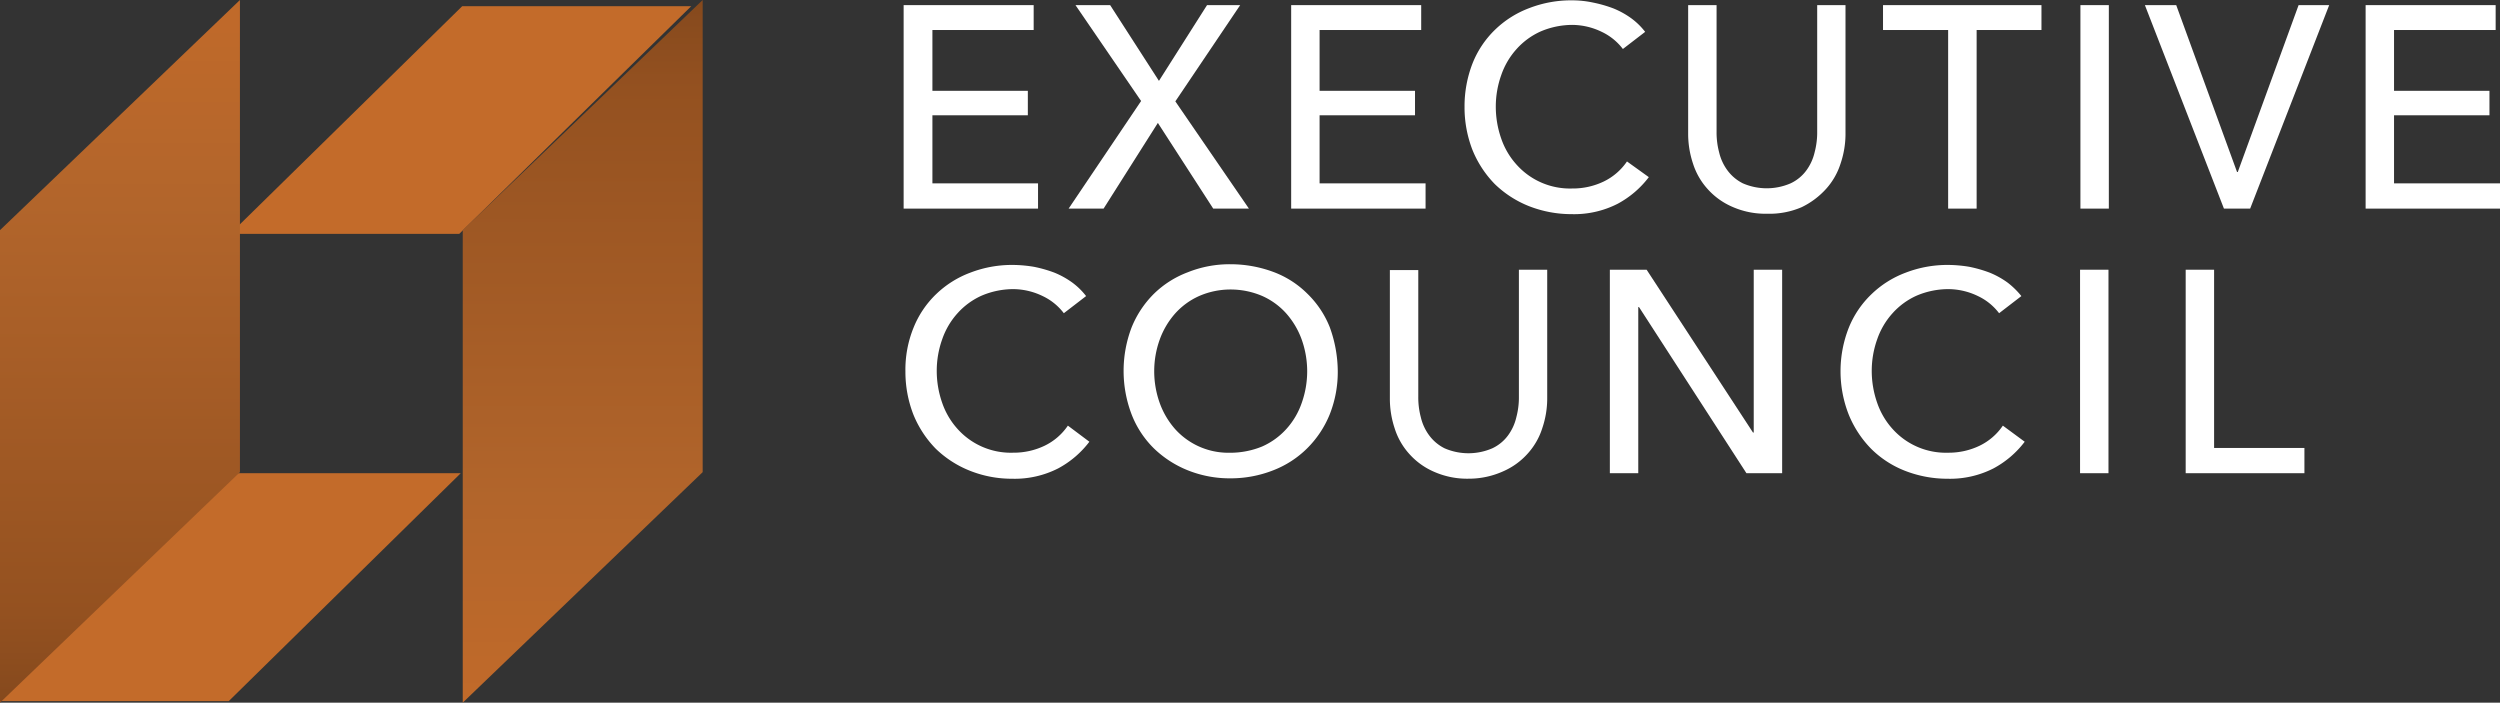 <svg id="EC_Logo_White" xmlns="http://www.w3.org/2000/svg" xmlns:xlink="http://www.w3.org/1999/xlink" width="145.872" height="41" viewBox="0 0 145.872 41">
  <rect x="0" y="0" width="145.872" height="41" fill="#333333" stroke="none"/>
  <defs>
    <linearGradient id="linear-gradient" x1="0.5" x2="0.5" y2="1" gradientUnits="objectBoundingBox">
      <stop offset="0" stop-color="#c16a2a"/>
      <stop offset="0.291" stop-color="#b2652b"/>
      <stop offset="0.872" stop-color="#945120"/>
      <stop offset="1" stop-color="#85491d"/>
    </linearGradient>
    <linearGradient id="linear-gradient-2" x1="0.5" y1="1" x2="0.5" y2="0" xlink:href="#linear-gradient"/>
  </defs>
  <g id="Layer_1_1_">
    <path id="Path" d="M13.537,0H26.9L13.367,13.282H0Z" transform="translate(13.431 0.363)" fill="#c36b2a"/>
    <path id="Path-2" data-name="Path" d="M13.346,13.3H0L13.537,0H26.884Z" transform="translate(0 27.611)" fill="#c36b2a"/>
    <path id="Path-3" data-name="Path" d="M1.679,10.4H7.842v1.473H0V0H7.587V1.452H1.679V5H7.247V6.428H1.679Z" transform="translate(52.726 0.299)" fill="#fff"/>
    <path id="Path-4" data-name="Path" d="M5.27,4.42,8.076,0H10.01L6.227,5.616l4.293,6.257H8.437l-3.23-5-3.167,5H0L4.229,5.595.4,0H2.423Z" transform="translate(62.353 0.299)" fill="#fff"/>
    <path id="Path-5" data-name="Path" d="M1.658,10.4H7.842v1.473H0V0H7.587V1.452H1.658V5H7.226V6.428H1.658V10.4Z" transform="translate(75.338 0.299)" fill="#fff"/>
    <path id="Path-6" data-name="Path" d="M10.753,10.316a5.613,5.613,0,0,1-1.828,1.559,5.586,5.586,0,0,1-2.678.6A6.785,6.785,0,0,1,3.74,12a6.072,6.072,0,0,1-1.976-1.281,6.166,6.166,0,0,1-1.3-1.986A6.876,6.876,0,0,1,0,6.216,6.906,6.906,0,0,1,.468,3.675,5.606,5.606,0,0,1,1.785,1.71a5.773,5.773,0,0,1,2-1.26A6.762,6.762,0,0,1,6.291,0,5.838,5.838,0,0,1,7.5.13a7.59,7.59,0,0,1,1.19.342,4.973,4.973,0,0,1,1.041.577,4.047,4.047,0,0,1,.808.79l-1.3,1a3.333,3.333,0,0,0-1.233-1,3.979,3.979,0,0,0-1.7-.406,4.73,4.73,0,0,0-1.87.384,4.186,4.186,0,0,0-1.4,1.025,4.392,4.392,0,0,0-.893,1.516,5.476,5.476,0,0,0-.319,1.836,5.63,5.63,0,0,0,.319,1.879A4.392,4.392,0,0,0,3.039,9.59a4.175,4.175,0,0,0,3.252,1.388,4.155,4.155,0,0,0,1.828-.406A3.458,3.458,0,0,0,9.478,9.4Z" transform="translate(85.454 0.02)" fill="#fff"/>
    <path id="Path-7" data-name="Path" d="M4.612,12.172a4.776,4.776,0,0,1-2.04-.406A4.127,4.127,0,0,1,1.126,10.72a4.02,4.02,0,0,1-.85-1.495A5.484,5.484,0,0,1,0,7.474V0H1.658V7.389a4.5,4.5,0,0,0,.149,1.2A2.869,2.869,0,0,0,2.3,9.652a2.505,2.505,0,0,0,.893.747,3.5,3.5,0,0,0,2.784,0,2.4,2.4,0,0,0,.914-.747,2.869,2.869,0,0,0,.489-1.068,4.5,4.5,0,0,0,.149-1.2V0H9.181V7.474A5.392,5.392,0,0,1,8.9,9.225a4.02,4.02,0,0,1-.85,1.495,4.628,4.628,0,0,1-1.424,1.068A4.724,4.724,0,0,1,4.612,12.172Z" transform="translate(98.502 0.299)" fill="#fff"/>
    <path id="Path-8" data-name="Path" d="M5.462,11.873H3.8V1.452H0V0H9.245V1.452H5.462Z" transform="translate(109.872 0.299)" fill="#fff"/>
    <path id="Path-9" data-name="Path" d="M1.658,11.873H0V0H1.658Z" transform="translate(121.39 0.299)" fill="#fff"/>
    <path id="Path-10" data-name="Path" d="M5.377,9.738h.043L8.968,0h1.785L6.142,11.873H4.612L0,0H1.828Z" transform="translate(125.152 0.299)" fill="#fff"/>
    <path id="Path-11" data-name="Path" d="M1.658,10.4H7.842v1.473H0V0H7.587V1.452H1.658V5H7.226V6.428H1.658V10.4Z" transform="translate(138.031 0.299)" fill="#fff"/>
    <path id="Path-12" data-name="Path" d="M10.734,10.316a5.613,5.613,0,0,1-1.828,1.559,5.586,5.586,0,0,1-2.678.6A6.6,6.6,0,0,1,3.742,12a6.072,6.072,0,0,1-1.976-1.281,6.166,6.166,0,0,1-1.3-1.986A6.876,6.876,0,0,1,0,6.216,6.5,6.5,0,0,1,.469,3.675,5.606,5.606,0,0,1,1.787,1.71a5.773,5.773,0,0,1,2-1.26A6.762,6.762,0,0,1,6.292,0,7.736,7.736,0,0,1,7.5.109,7.59,7.59,0,0,1,8.694.45a4.973,4.973,0,0,1,1.041.577,4.047,4.047,0,0,1,.808.79l-1.3,1a3.333,3.333,0,0,0-1.233-1,3.979,3.979,0,0,0-1.7-.406,4.73,4.73,0,0,0-1.87.384,4.186,4.186,0,0,0-1.4,1.025,4.392,4.392,0,0,0-.893,1.516,5.476,5.476,0,0,0-.319,1.836,5.63,5.63,0,0,0,.319,1.879,4.392,4.392,0,0,0,.893,1.516,4.175,4.175,0,0,0,3.252,1.388,4.155,4.155,0,0,0,1.828-.406A3.458,3.458,0,0,0,9.48,9.376Z" transform="translate(52.83 15.459)" fill="#fff"/>
    <path id="Shape" d="M6.222,12.492a6.552,6.552,0,0,1-2.487-.47,6.1,6.1,0,0,1-1.977-1.281,5.636,5.636,0,0,1-1.3-1.986,7.128,7.128,0,0,1,0-5.061,5.836,5.836,0,0,1,1.3-1.965A5.679,5.679,0,0,1,3.735.47,6.552,6.552,0,0,1,6.222,0,7.2,7.2,0,0,1,8.729.448a5.536,5.536,0,0,1,1.976,1.26,5.614,5.614,0,0,1,1.318,1.965,7.63,7.63,0,0,1,.467,2.562,6.708,6.708,0,0,1-.467,2.52,5.926,5.926,0,0,1-1.318,1.986,5.751,5.751,0,0,1-1.976,1.281A6.766,6.766,0,0,1,6.222,12.492ZM6.235,1.474a4.557,4.557,0,0,0-1.841.384,4.152,4.152,0,0,0-1.4,1.025A4.711,4.711,0,0,0,2.1,4.4,5.449,5.449,0,0,0,1.78,6.235,5.508,5.508,0,0,0,2.1,8.093a4.71,4.71,0,0,0,.892,1.517A4.177,4.177,0,0,0,6.087,11l.135,0a4.927,4.927,0,0,0,1.849-.363A4.173,4.173,0,0,0,9.494,9.609a4.39,4.39,0,0,0,.893-1.517,5.512,5.512,0,0,0,0-3.694,4.728,4.728,0,0,0-.893-1.516,4.128,4.128,0,0,0-1.4-1.025A4.667,4.667,0,0,0,6.235,1.474Z" transform="translate(65.567 15.418)" fill="#fff"/>
    <path id="Path-13" data-name="Path" d="M4.612,12.193a4.776,4.776,0,0,1-2.04-.406,4.127,4.127,0,0,1-1.445-1.046,4.02,4.02,0,0,1-.85-1.495A5.484,5.484,0,0,1,0,7.5V.021H1.658V7.41a4.5,4.5,0,0,0,.149,1.2A2.869,2.869,0,0,0,2.3,9.673a2.505,2.505,0,0,0,.893.747,3.5,3.5,0,0,0,2.784,0,2.4,2.4,0,0,0,.914-.747,2.869,2.869,0,0,0,.489-1.068,4.5,4.5,0,0,0,.149-1.2V0H9.181V7.474A5.392,5.392,0,0,1,8.9,9.225a4.02,4.02,0,0,1-.85,1.495,4.127,4.127,0,0,1-1.445,1.046A4.863,4.863,0,0,1,4.612,12.193Z" transform="translate(81.097 15.738)" fill="#fff"/>
    <path id="Path-14" data-name="Path" d="M8.352,9.5h.043V0h1.658V11.873H7.969L1.7,2.178H1.658v9.695H0V0H2.146Z" transform="translate(93.933 15.738)" fill="#fff"/>
    <path id="Path-15" data-name="Path" d="M10.743,10.316a5.613,5.613,0,0,1-1.828,1.559,5.586,5.586,0,0,1-2.678.6A6.785,6.785,0,0,1,3.73,12a5.766,5.766,0,0,1-1.955-1.281,6.166,6.166,0,0,1-1.3-1.986,6.935,6.935,0,0,1,0-5.061A5.606,5.606,0,0,1,1.8,1.71a5.773,5.773,0,0,1,2-1.26A6.762,6.762,0,0,1,6.3,0,7.736,7.736,0,0,1,7.513.109,7.59,7.59,0,0,1,8.7.45a4.973,4.973,0,0,1,1.041.577,4.725,4.725,0,0,1,.808.79l-1.3,1a3.333,3.333,0,0,0-1.233-1A4,4,0,0,0,6.3,1.411a4.73,4.73,0,0,0-1.87.384,4.186,4.186,0,0,0-1.4,1.025,4.392,4.392,0,0,0-.893,1.516,5.476,5.476,0,0,0-.319,1.836,5.63,5.63,0,0,0,.319,1.879,4.392,4.392,0,0,0,.893,1.516A4.175,4.175,0,0,0,6.28,10.956a4.155,4.155,0,0,0,1.828-.406,3.458,3.458,0,0,0,1.36-1.174Z" transform="translate(107.396 15.459)" fill="#fff"/>
    <path id="Path-16" data-name="Path" d="M1.658,11.873H0V0H1.658Z" transform="translate(121.369 15.738)" fill="#fff"/>
    <path id="Path-17" data-name="Path" d="M1.658,10.4h5.27v1.473H0V0H1.658Z" transform="translate(127.532 15.738)" fill="#fff"/>
  </g>
  <path id="Path-18" data-name="Path" d="M0,13.429V41L14,27.549V0Z" fill="url(#linear-gradient)"/>
  <path id="Path-19" data-name="Path" d="M14,27.549V0L0,13.429V41Z" transform="translate(27)" fill="url(#linear-gradient-2)"/>
</svg>
